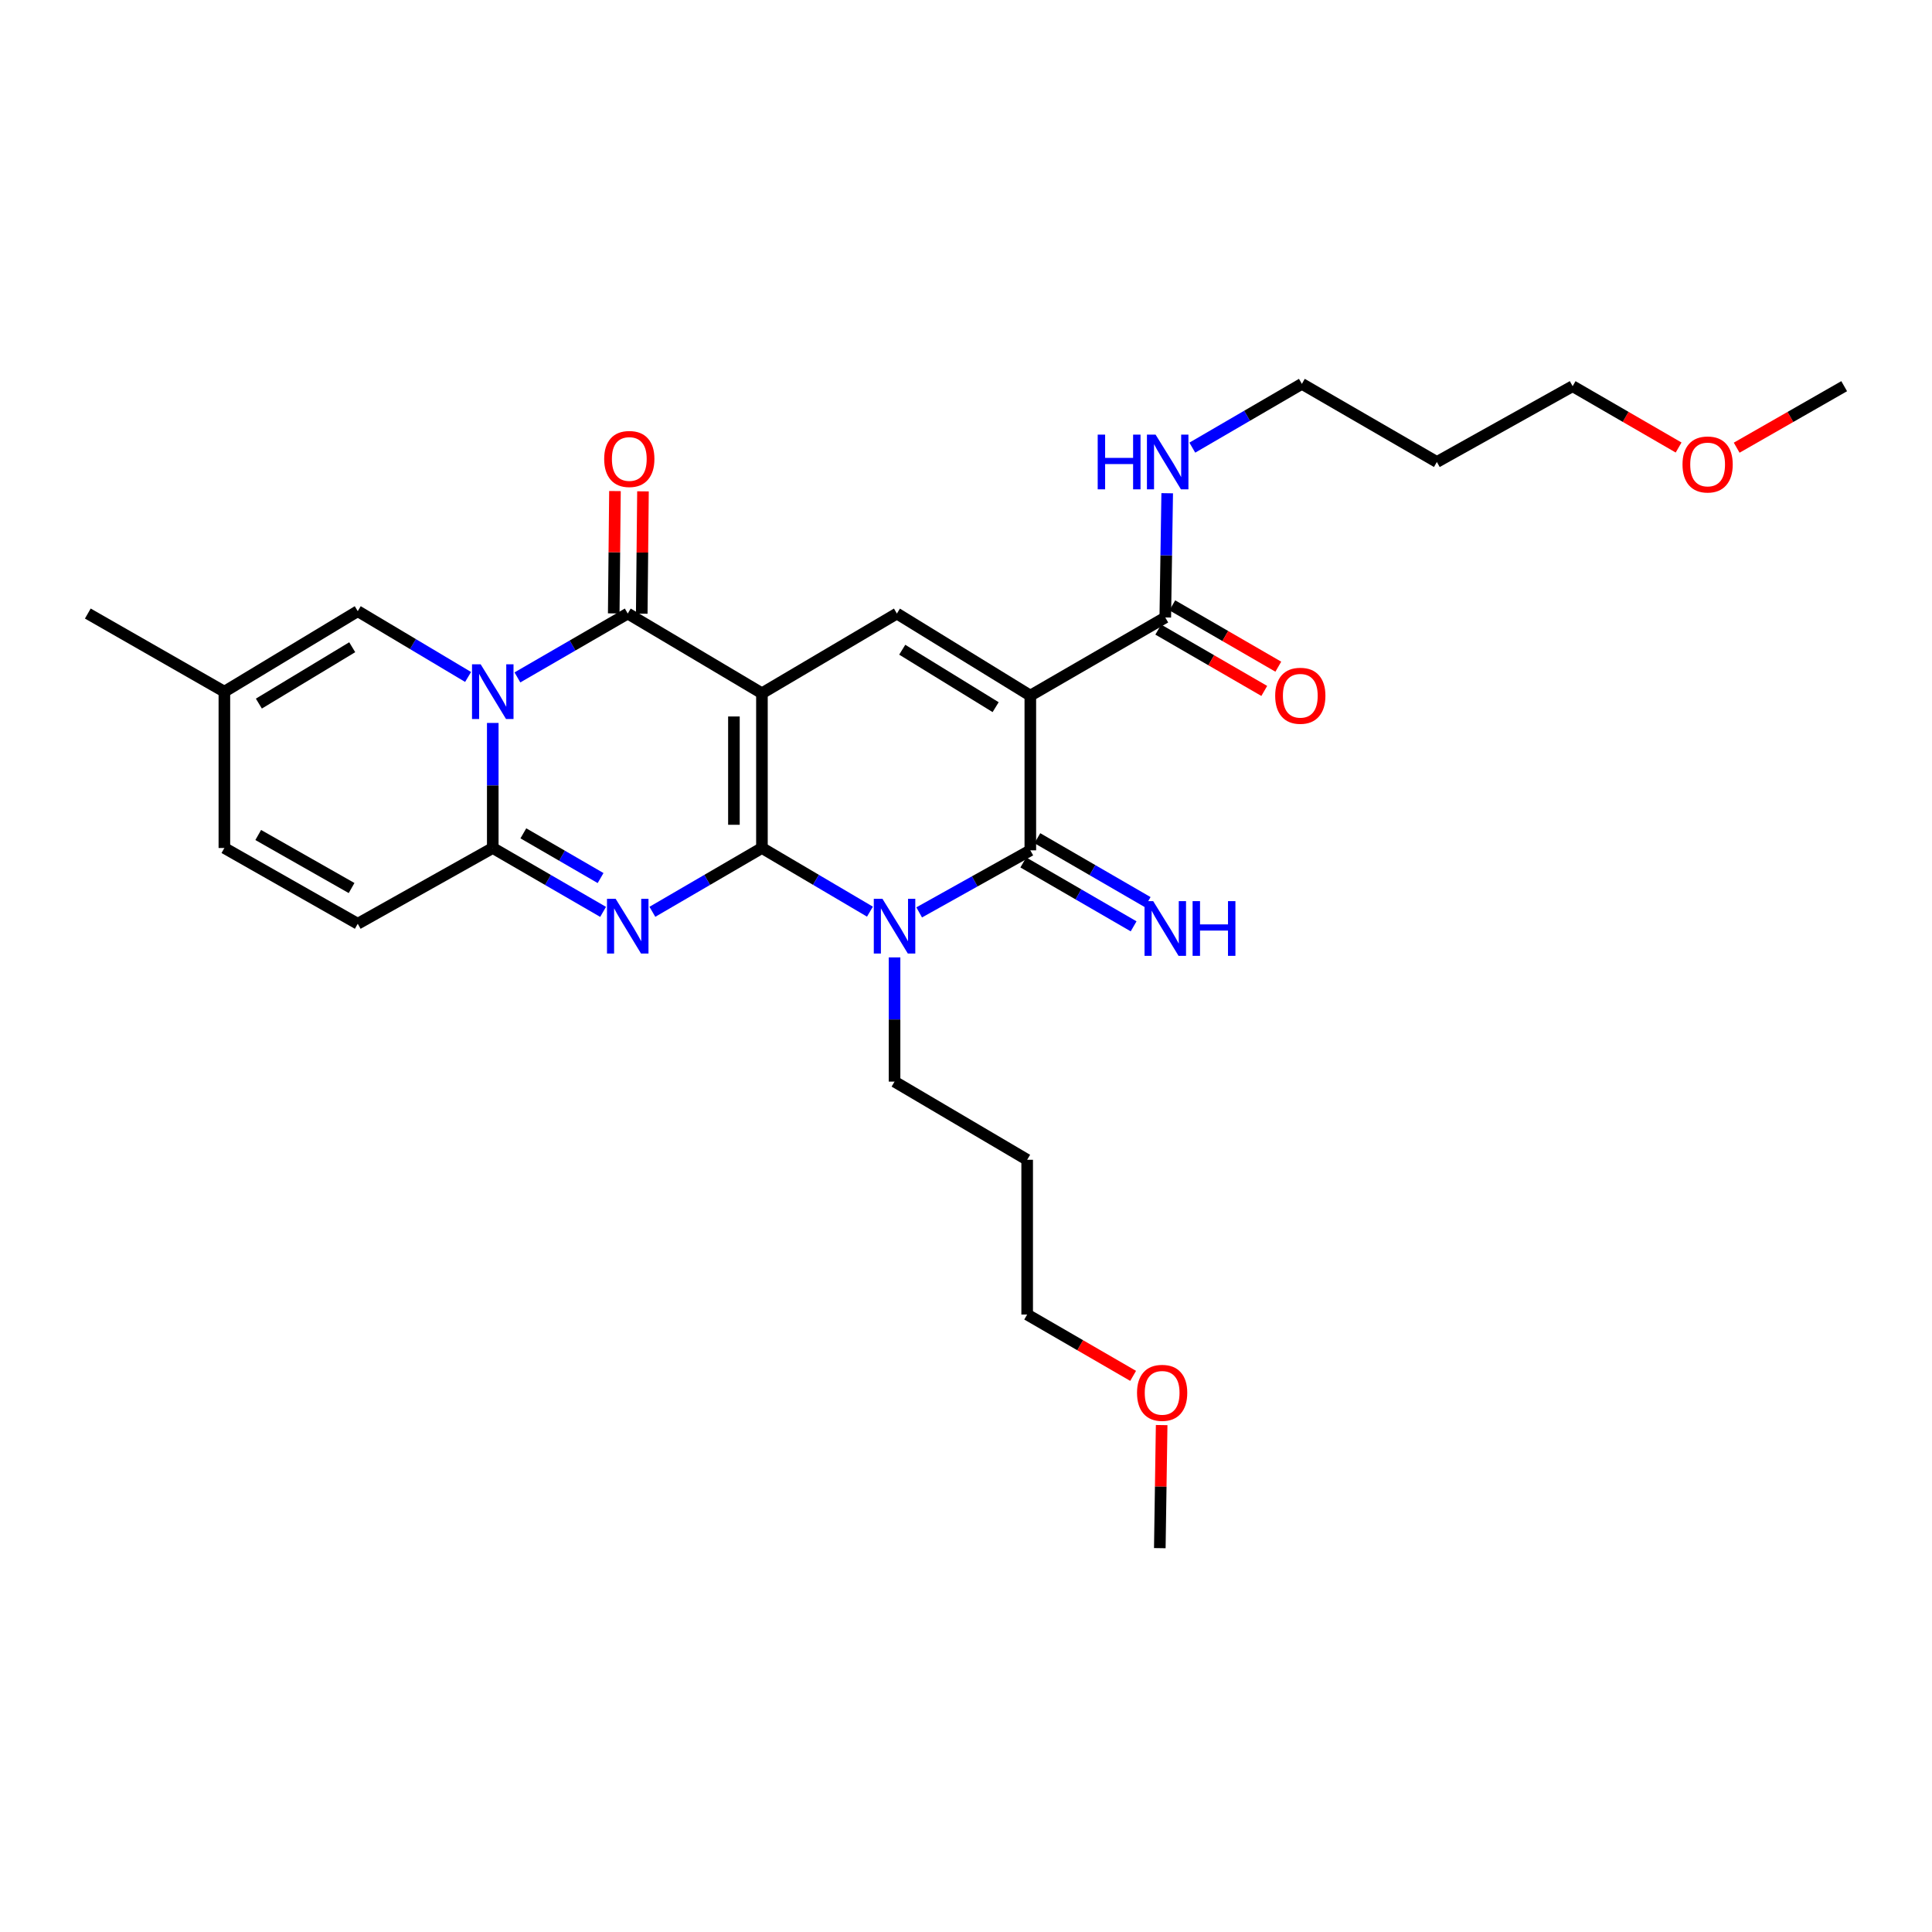<?xml version='1.0' encoding='iso-8859-1'?>
<svg version='1.1' baseProfile='full'
              xmlns='http://www.w3.org/2000/svg'
                      xmlns:rdkit='http://www.rdkit.org/xml'
                      xmlns:xlink='http://www.w3.org/1999/xlink'
                  xml:space='preserve'
width='1000px' height='1000px' viewBox='0 0 1000 1000'>
<!-- END OF HEADER -->
<rect style='opacity:1.0;fill:#FFFFFF;stroke:none' width='1000' height='1000' x='0' y='0'> </rect>
<path class='bond-0' d='M 394.377,438.919 L 394.377,358.834' style='fill:none;fill-rule:evenodd;stroke:#000000;stroke-width:6px;stroke-linecap:butt;stroke-linejoin:miter;stroke-opacity:1' />
<path class='bond-0' d='M 379.877,426.906 L 379.877,370.847' style='fill:none;fill-rule:evenodd;stroke:#000000;stroke-width:6px;stroke-linecap:butt;stroke-linejoin:miter;stroke-opacity:1' />
<path class='bond-1' d='M 394.377,438.919 L 366.023,455.435' style='fill:none;fill-rule:evenodd;stroke:#000000;stroke-width:6px;stroke-linecap:butt;stroke-linejoin:miter;stroke-opacity:1' />
<path class='bond-1' d='M 366.023,455.435 L 337.668,471.95' style='fill:none;fill-rule:evenodd;stroke:#0000FF;stroke-width:6px;stroke-linecap:butt;stroke-linejoin:miter;stroke-opacity:1' />
<path class='bond-3' d='M 394.377,438.919 L 422.33,455.396' style='fill:none;fill-rule:evenodd;stroke:#000000;stroke-width:6px;stroke-linecap:butt;stroke-linejoin:miter;stroke-opacity:1' />
<path class='bond-3' d='M 422.33,455.396 L 450.283,471.872' style='fill:none;fill-rule:evenodd;stroke:#0000FF;stroke-width:6px;stroke-linecap:butt;stroke-linejoin:miter;stroke-opacity:1' />
<path class='bond-5' d='M 394.377,358.834 L 324.918,317.571' style='fill:none;fill-rule:evenodd;stroke:#000000;stroke-width:6px;stroke-linecap:butt;stroke-linejoin:miter;stroke-opacity:1' />
<path class='bond-8' d='M 394.377,358.834 L 464.231,317.571' style='fill:none;fill-rule:evenodd;stroke:#000000;stroke-width:6px;stroke-linecap:butt;stroke-linejoin:miter;stroke-opacity:1' />
<path class='bond-7' d='M 312.16,471.988 L 283.608,455.454' style='fill:none;fill-rule:evenodd;stroke:#0000FF;stroke-width:6px;stroke-linecap:butt;stroke-linejoin:miter;stroke-opacity:1' />
<path class='bond-7' d='M 283.608,455.454 L 255.056,438.919' style='fill:none;fill-rule:evenodd;stroke:#000000;stroke-width:6px;stroke-linecap:butt;stroke-linejoin:miter;stroke-opacity:1' />
<path class='bond-7' d='M 310.861,454.479 L 290.875,442.905' style='fill:none;fill-rule:evenodd;stroke:#0000FF;stroke-width:6px;stroke-linecap:butt;stroke-linejoin:miter;stroke-opacity:1' />
<path class='bond-7' d='M 290.875,442.905 L 270.889,431.331' style='fill:none;fill-rule:evenodd;stroke:#000000;stroke-width:6px;stroke-linecap:butt;stroke-linejoin:miter;stroke-opacity:1' />
<path class='bond-2' d='M 255.056,374.195 L 255.056,406.557' style='fill:none;fill-rule:evenodd;stroke:#0000FF;stroke-width:6px;stroke-linecap:butt;stroke-linejoin:miter;stroke-opacity:1' />
<path class='bond-2' d='M 255.056,406.557 L 255.056,438.919' style='fill:none;fill-rule:evenodd;stroke:#000000;stroke-width:6px;stroke-linecap:butt;stroke-linejoin:miter;stroke-opacity:1' />
<path class='bond-9' d='M 242.282,350.395 L 213.726,333.367' style='fill:none;fill-rule:evenodd;stroke:#0000FF;stroke-width:6px;stroke-linecap:butt;stroke-linejoin:miter;stroke-opacity:1' />
<path class='bond-9' d='M 213.726,333.367 L 185.17,316.339' style='fill:none;fill-rule:evenodd;stroke:#000000;stroke-width:6px;stroke-linecap:butt;stroke-linejoin:miter;stroke-opacity:1' />
<path class='bond-30' d='M 267.814,350.627 L 296.366,334.099' style='fill:none;fill-rule:evenodd;stroke:#0000FF;stroke-width:6px;stroke-linecap:butt;stroke-linejoin:miter;stroke-opacity:1' />
<path class='bond-30' d='M 296.366,334.099 L 324.918,317.571' style='fill:none;fill-rule:evenodd;stroke:#000000;stroke-width:6px;stroke-linecap:butt;stroke-linejoin:miter;stroke-opacity:1' />
<path class='bond-6' d='M 475.767,472.255 L 504.531,456.191' style='fill:none;fill-rule:evenodd;stroke:#0000FF;stroke-width:6px;stroke-linecap:butt;stroke-linejoin:miter;stroke-opacity:1' />
<path class='bond-6' d='M 504.531,456.191 L 533.296,440.128' style='fill:none;fill-rule:evenodd;stroke:#000000;stroke-width:6px;stroke-linecap:butt;stroke-linejoin:miter;stroke-opacity:1' />
<path class='bond-17' d='M 463.015,495.548 L 463.015,527.694' style='fill:none;fill-rule:evenodd;stroke:#0000FF;stroke-width:6px;stroke-linecap:butt;stroke-linejoin:miter;stroke-opacity:1' />
<path class='bond-17' d='M 463.015,527.694 L 463.015,559.84' style='fill:none;fill-rule:evenodd;stroke:#000000;stroke-width:6px;stroke-linecap:butt;stroke-linejoin:miter;stroke-opacity:1' />
<path class='bond-4' d='M 533.296,360.043 L 533.296,440.128' style='fill:none;fill-rule:evenodd;stroke:#000000;stroke-width:6px;stroke-linecap:butt;stroke-linejoin:miter;stroke-opacity:1' />
<path class='bond-10' d='M 533.296,360.043 L 603.149,319.601' style='fill:none;fill-rule:evenodd;stroke:#000000;stroke-width:6px;stroke-linecap:butt;stroke-linejoin:miter;stroke-opacity:1' />
<path class='bond-29' d='M 533.296,360.043 L 464.231,317.571' style='fill:none;fill-rule:evenodd;stroke:#000000;stroke-width:6px;stroke-linecap:butt;stroke-linejoin:miter;stroke-opacity:1' />
<path class='bond-29' d='M 515.34,366.024 L 466.995,336.294' style='fill:none;fill-rule:evenodd;stroke:#000000;stroke-width:6px;stroke-linecap:butt;stroke-linejoin:miter;stroke-opacity:1' />
<path class='bond-15' d='M 332.168,317.644 L 332.487,285.983' style='fill:none;fill-rule:evenodd;stroke:#000000;stroke-width:6px;stroke-linecap:butt;stroke-linejoin:miter;stroke-opacity:1' />
<path class='bond-15' d='M 332.487,285.983 L 332.805,254.321' style='fill:none;fill-rule:evenodd;stroke:#FF0000;stroke-width:6px;stroke-linecap:butt;stroke-linejoin:miter;stroke-opacity:1' />
<path class='bond-15' d='M 317.668,317.498 L 317.987,285.837' style='fill:none;fill-rule:evenodd;stroke:#000000;stroke-width:6px;stroke-linecap:butt;stroke-linejoin:miter;stroke-opacity:1' />
<path class='bond-15' d='M 317.987,285.837 L 318.305,254.175' style='fill:none;fill-rule:evenodd;stroke:#FF0000;stroke-width:6px;stroke-linecap:butt;stroke-linejoin:miter;stroke-opacity:1' />
<path class='bond-12' d='M 529.662,446.402 L 558.21,462.936' style='fill:none;fill-rule:evenodd;stroke:#000000;stroke-width:6px;stroke-linecap:butt;stroke-linejoin:miter;stroke-opacity:1' />
<path class='bond-12' d='M 558.21,462.936 L 586.758,479.47' style='fill:none;fill-rule:evenodd;stroke:#0000FF;stroke-width:6px;stroke-linecap:butt;stroke-linejoin:miter;stroke-opacity:1' />
<path class='bond-12' d='M 536.929,433.853 L 565.477,450.388' style='fill:none;fill-rule:evenodd;stroke:#000000;stroke-width:6px;stroke-linecap:butt;stroke-linejoin:miter;stroke-opacity:1' />
<path class='bond-12' d='M 565.477,450.388 L 594.025,466.922' style='fill:none;fill-rule:evenodd;stroke:#0000FF;stroke-width:6px;stroke-linecap:butt;stroke-linejoin:miter;stroke-opacity:1' />
<path class='bond-11' d='M 255.056,438.919 L 185.17,478.136' style='fill:none;fill-rule:evenodd;stroke:#000000;stroke-width:6px;stroke-linecap:butt;stroke-linejoin:miter;stroke-opacity:1' />
<path class='bond-31' d='M 185.17,316.339 L 116.138,358.012' style='fill:none;fill-rule:evenodd;stroke:#000000;stroke-width:6px;stroke-linecap:butt;stroke-linejoin:miter;stroke-opacity:1' />
<path class='bond-31' d='M 182.31,335.004 L 133.987,364.176' style='fill:none;fill-rule:evenodd;stroke:#000000;stroke-width:6px;stroke-linecap:butt;stroke-linejoin:miter;stroke-opacity:1' />
<path class='bond-16' d='M 599.518,325.877 L 626.952,341.752' style='fill:none;fill-rule:evenodd;stroke:#000000;stroke-width:6px;stroke-linecap:butt;stroke-linejoin:miter;stroke-opacity:1' />
<path class='bond-16' d='M 626.952,341.752 L 654.385,357.627' style='fill:none;fill-rule:evenodd;stroke:#FF0000;stroke-width:6px;stroke-linecap:butt;stroke-linejoin:miter;stroke-opacity:1' />
<path class='bond-16' d='M 606.781,313.326 L 634.215,329.201' style='fill:none;fill-rule:evenodd;stroke:#000000;stroke-width:6px;stroke-linecap:butt;stroke-linejoin:miter;stroke-opacity:1' />
<path class='bond-16' d='M 634.215,329.201 L 661.648,345.076' style='fill:none;fill-rule:evenodd;stroke:#FF0000;stroke-width:6px;stroke-linecap:butt;stroke-linejoin:miter;stroke-opacity:1' />
<path class='bond-18' d='M 603.149,319.601 L 603.645,287.448' style='fill:none;fill-rule:evenodd;stroke:#000000;stroke-width:6px;stroke-linecap:butt;stroke-linejoin:miter;stroke-opacity:1' />
<path class='bond-18' d='M 603.645,287.448 L 604.141,255.294' style='fill:none;fill-rule:evenodd;stroke:#0000FF;stroke-width:6px;stroke-linecap:butt;stroke-linejoin:miter;stroke-opacity:1' />
<path class='bond-14' d='M 185.17,478.136 L 116.138,438.919' style='fill:none;fill-rule:evenodd;stroke:#000000;stroke-width:6px;stroke-linecap:butt;stroke-linejoin:miter;stroke-opacity:1' />
<path class='bond-14' d='M 181.978,459.645 L 133.656,432.193' style='fill:none;fill-rule:evenodd;stroke:#000000;stroke-width:6px;stroke-linecap:butt;stroke-linejoin:miter;stroke-opacity:1' />
<path class='bond-13' d='M 116.138,358.012 L 116.138,438.919' style='fill:none;fill-rule:evenodd;stroke:#000000;stroke-width:6px;stroke-linecap:butt;stroke-linejoin:miter;stroke-opacity:1' />
<path class='bond-23' d='M 116.138,358.012 L 45.455,317.571' style='fill:none;fill-rule:evenodd;stroke:#000000;stroke-width:6px;stroke-linecap:butt;stroke-linejoin:miter;stroke-opacity:1' />
<path class='bond-19' d='M 463.015,559.84 L 531.66,600.298' style='fill:none;fill-rule:evenodd;stroke:#000000;stroke-width:6px;stroke-linecap:butt;stroke-linejoin:miter;stroke-opacity:1' />
<path class='bond-24' d='M 617.139,231.698 L 645.494,215.189' style='fill:none;fill-rule:evenodd;stroke:#0000FF;stroke-width:6px;stroke-linecap:butt;stroke-linejoin:miter;stroke-opacity:1' />
<path class='bond-24' d='M 645.494,215.189 L 673.849,198.68' style='fill:none;fill-rule:evenodd;stroke:#000000;stroke-width:6px;stroke-linecap:butt;stroke-linejoin:miter;stroke-opacity:1' />
<path class='bond-25' d='M 531.66,600.298 L 531.66,680.399' style='fill:none;fill-rule:evenodd;stroke:#000000;stroke-width:6px;stroke-linecap:butt;stroke-linejoin:miter;stroke-opacity:1' />
<path class='bond-20' d='M 743.719,239.122 L 673.849,198.68' style='fill:none;fill-rule:evenodd;stroke:#000000;stroke-width:6px;stroke-linecap:butt;stroke-linejoin:miter;stroke-opacity:1' />
<path class='bond-26' d='M 743.719,239.122 L 813.992,199.889' style='fill:none;fill-rule:evenodd;stroke:#000000;stroke-width:6px;stroke-linecap:butt;stroke-linejoin:miter;stroke-opacity:1' />
<path class='bond-21' d='M 868.844,231.637 L 841.418,215.763' style='fill:none;fill-rule:evenodd;stroke:#FF0000;stroke-width:6px;stroke-linecap:butt;stroke-linejoin:miter;stroke-opacity:1' />
<path class='bond-21' d='M 841.418,215.763 L 813.992,199.889' style='fill:none;fill-rule:evenodd;stroke:#000000;stroke-width:6px;stroke-linecap:butt;stroke-linejoin:miter;stroke-opacity:1' />
<path class='bond-27' d='M 898.898,231.727 L 926.722,215.808' style='fill:none;fill-rule:evenodd;stroke:#FF0000;stroke-width:6px;stroke-linecap:butt;stroke-linejoin:miter;stroke-opacity:1' />
<path class='bond-27' d='M 926.722,215.808 L 954.545,199.889' style='fill:none;fill-rule:evenodd;stroke:#000000;stroke-width:6px;stroke-linecap:butt;stroke-linejoin:miter;stroke-opacity:1' />
<path class='bond-22' d='M 586.504,712.153 L 559.082,696.276' style='fill:none;fill-rule:evenodd;stroke:#FF0000;stroke-width:6px;stroke-linecap:butt;stroke-linejoin:miter;stroke-opacity:1' />
<path class='bond-22' d='M 559.082,696.276 L 531.66,680.399' style='fill:none;fill-rule:evenodd;stroke:#000000;stroke-width:6px;stroke-linecap:butt;stroke-linejoin:miter;stroke-opacity:1' />
<path class='bond-28' d='M 601.27,737.62 L 600.792,769.47' style='fill:none;fill-rule:evenodd;stroke:#FF0000;stroke-width:6px;stroke-linecap:butt;stroke-linejoin:miter;stroke-opacity:1' />
<path class='bond-28' d='M 600.792,769.47 L 600.314,801.32' style='fill:none;fill-rule:evenodd;stroke:#000000;stroke-width:6px;stroke-linecap:butt;stroke-linejoin:miter;stroke-opacity:1' />
<path  class='atom-2' d='M 318.658 465.217
L 327.938 480.217
Q 328.858 481.697, 330.338 484.377
Q 331.818 487.057, 331.898 487.217
L 331.898 465.217
L 335.658 465.217
L 335.658 493.537
L 331.778 493.537
L 321.818 477.137
Q 320.658 475.217, 319.418 473.017
Q 318.218 470.817, 317.858 470.137
L 317.858 493.537
L 314.178 493.537
L 314.178 465.217
L 318.658 465.217
' fill='#0000FF'/>
<path  class='atom-3' d='M 248.796 343.852
L 258.076 358.852
Q 258.996 360.332, 260.476 363.012
Q 261.956 365.692, 262.036 365.852
L 262.036 343.852
L 265.796 343.852
L 265.796 372.172
L 261.916 372.172
L 251.956 355.772
Q 250.796 353.852, 249.556 351.652
Q 248.356 349.452, 247.996 348.772
L 247.996 372.172
L 244.316 372.172
L 244.316 343.852
L 248.796 343.852
' fill='#0000FF'/>
<path  class='atom-4' d='M 456.755 465.217
L 466.035 480.217
Q 466.955 481.697, 468.435 484.377
Q 469.915 487.057, 469.995 487.217
L 469.995 465.217
L 473.755 465.217
L 473.755 493.537
L 469.875 493.537
L 459.915 477.137
Q 458.755 475.217, 457.515 473.017
Q 456.315 470.817, 455.955 470.137
L 455.955 493.537
L 452.275 493.537
L 452.275 465.217
L 456.755 465.217
' fill='#0000FF'/>
<path  class='atom-13' d='M 596.889 466.425
L 606.169 481.425
Q 607.089 482.905, 608.569 485.585
Q 610.049 488.265, 610.129 488.425
L 610.129 466.425
L 613.889 466.425
L 613.889 494.745
L 610.009 494.745
L 600.049 478.345
Q 598.889 476.425, 597.649 474.225
Q 596.449 472.025, 596.089 471.345
L 596.089 494.745
L 592.409 494.745
L 592.409 466.425
L 596.889 466.425
' fill='#0000FF'/>
<path  class='atom-13' d='M 617.289 466.425
L 621.129 466.425
L 621.129 478.465
L 635.609 478.465
L 635.609 466.425
L 639.449 466.425
L 639.449 494.745
L 635.609 494.745
L 635.609 481.665
L 621.129 481.665
L 621.129 494.745
L 617.289 494.745
L 617.289 466.425
' fill='#0000FF'/>
<path  class='atom-16' d='M 312.724 237.566
Q 312.724 230.766, 316.084 226.966
Q 319.444 223.166, 325.724 223.166
Q 332.004 223.166, 335.364 226.966
Q 338.724 230.766, 338.724 237.566
Q 338.724 244.446, 335.324 248.366
Q 331.924 252.246, 325.724 252.246
Q 319.484 252.246, 316.084 248.366
Q 312.724 244.486, 312.724 237.566
M 325.724 249.046
Q 330.044 249.046, 332.364 246.166
Q 334.724 243.246, 334.724 237.566
Q 334.724 232.006, 332.364 229.206
Q 330.044 226.366, 325.724 226.366
Q 321.404 226.366, 319.044 229.166
Q 316.724 231.966, 316.724 237.566
Q 316.724 243.286, 319.044 246.166
Q 321.404 249.046, 325.724 249.046
' fill='#FF0000'/>
<path  class='atom-17' d='M 660.035 360.123
Q 660.035 353.323, 663.395 349.523
Q 666.755 345.723, 673.035 345.723
Q 679.315 345.723, 682.675 349.523
Q 686.035 353.323, 686.035 360.123
Q 686.035 367.003, 682.635 370.923
Q 679.235 374.803, 673.035 374.803
Q 666.795 374.803, 663.395 370.923
Q 660.035 367.043, 660.035 360.123
M 673.035 371.603
Q 677.355 371.603, 679.675 368.723
Q 682.035 365.803, 682.035 360.123
Q 682.035 354.563, 679.675 351.763
Q 677.355 348.923, 673.035 348.923
Q 668.715 348.923, 666.355 351.723
Q 664.035 354.523, 664.035 360.123
Q 664.035 365.843, 666.355 368.723
Q 668.715 371.603, 673.035 371.603
' fill='#FF0000'/>
<path  class='atom-19' d='M 568.17 224.962
L 572.01 224.962
L 572.01 237.002
L 586.49 237.002
L 586.49 224.962
L 590.33 224.962
L 590.33 253.282
L 586.49 253.282
L 586.49 240.202
L 572.01 240.202
L 572.01 253.282
L 568.17 253.282
L 568.17 224.962
' fill='#0000FF'/>
<path  class='atom-19' d='M 598.13 224.962
L 607.41 239.962
Q 608.33 241.442, 609.81 244.122
Q 611.29 246.802, 611.37 246.962
L 611.37 224.962
L 615.13 224.962
L 615.13 253.282
L 611.25 253.282
L 601.29 236.882
Q 600.13 234.962, 598.89 232.762
Q 597.69 230.562, 597.33 229.882
L 597.33 253.282
L 593.65 253.282
L 593.65 224.962
L 598.13 224.962
' fill='#0000FF'/>
<path  class='atom-22' d='M 870.862 240.41
Q 870.862 233.61, 874.222 229.81
Q 877.582 226.01, 883.862 226.01
Q 890.142 226.01, 893.502 229.81
Q 896.862 233.61, 896.862 240.41
Q 896.862 247.29, 893.462 251.21
Q 890.062 255.09, 883.862 255.09
Q 877.622 255.09, 874.222 251.21
Q 870.862 247.33, 870.862 240.41
M 883.862 251.89
Q 888.182 251.89, 890.502 249.01
Q 892.862 246.09, 892.862 240.41
Q 892.862 234.85, 890.502 232.05
Q 888.182 229.21, 883.862 229.21
Q 879.542 229.21, 877.182 232.01
Q 874.862 234.81, 874.862 240.41
Q 874.862 246.13, 877.182 249.01
Q 879.542 251.89, 883.862 251.89
' fill='#FF0000'/>
<path  class='atom-23' d='M 588.522 720.928
Q 588.522 714.128, 591.882 710.328
Q 595.242 706.528, 601.522 706.528
Q 607.802 706.528, 611.162 710.328
Q 614.522 714.128, 614.522 720.928
Q 614.522 727.808, 611.122 731.728
Q 607.722 735.608, 601.522 735.608
Q 595.282 735.608, 591.882 731.728
Q 588.522 727.848, 588.522 720.928
M 601.522 732.408
Q 605.842 732.408, 608.162 729.528
Q 610.522 726.608, 610.522 720.928
Q 610.522 715.368, 608.162 712.568
Q 605.842 709.728, 601.522 709.728
Q 597.202 709.728, 594.842 712.528
Q 592.522 715.328, 592.522 720.928
Q 592.522 726.648, 594.842 729.528
Q 597.202 732.408, 601.522 732.408
' fill='#FF0000'/>
</svg>
